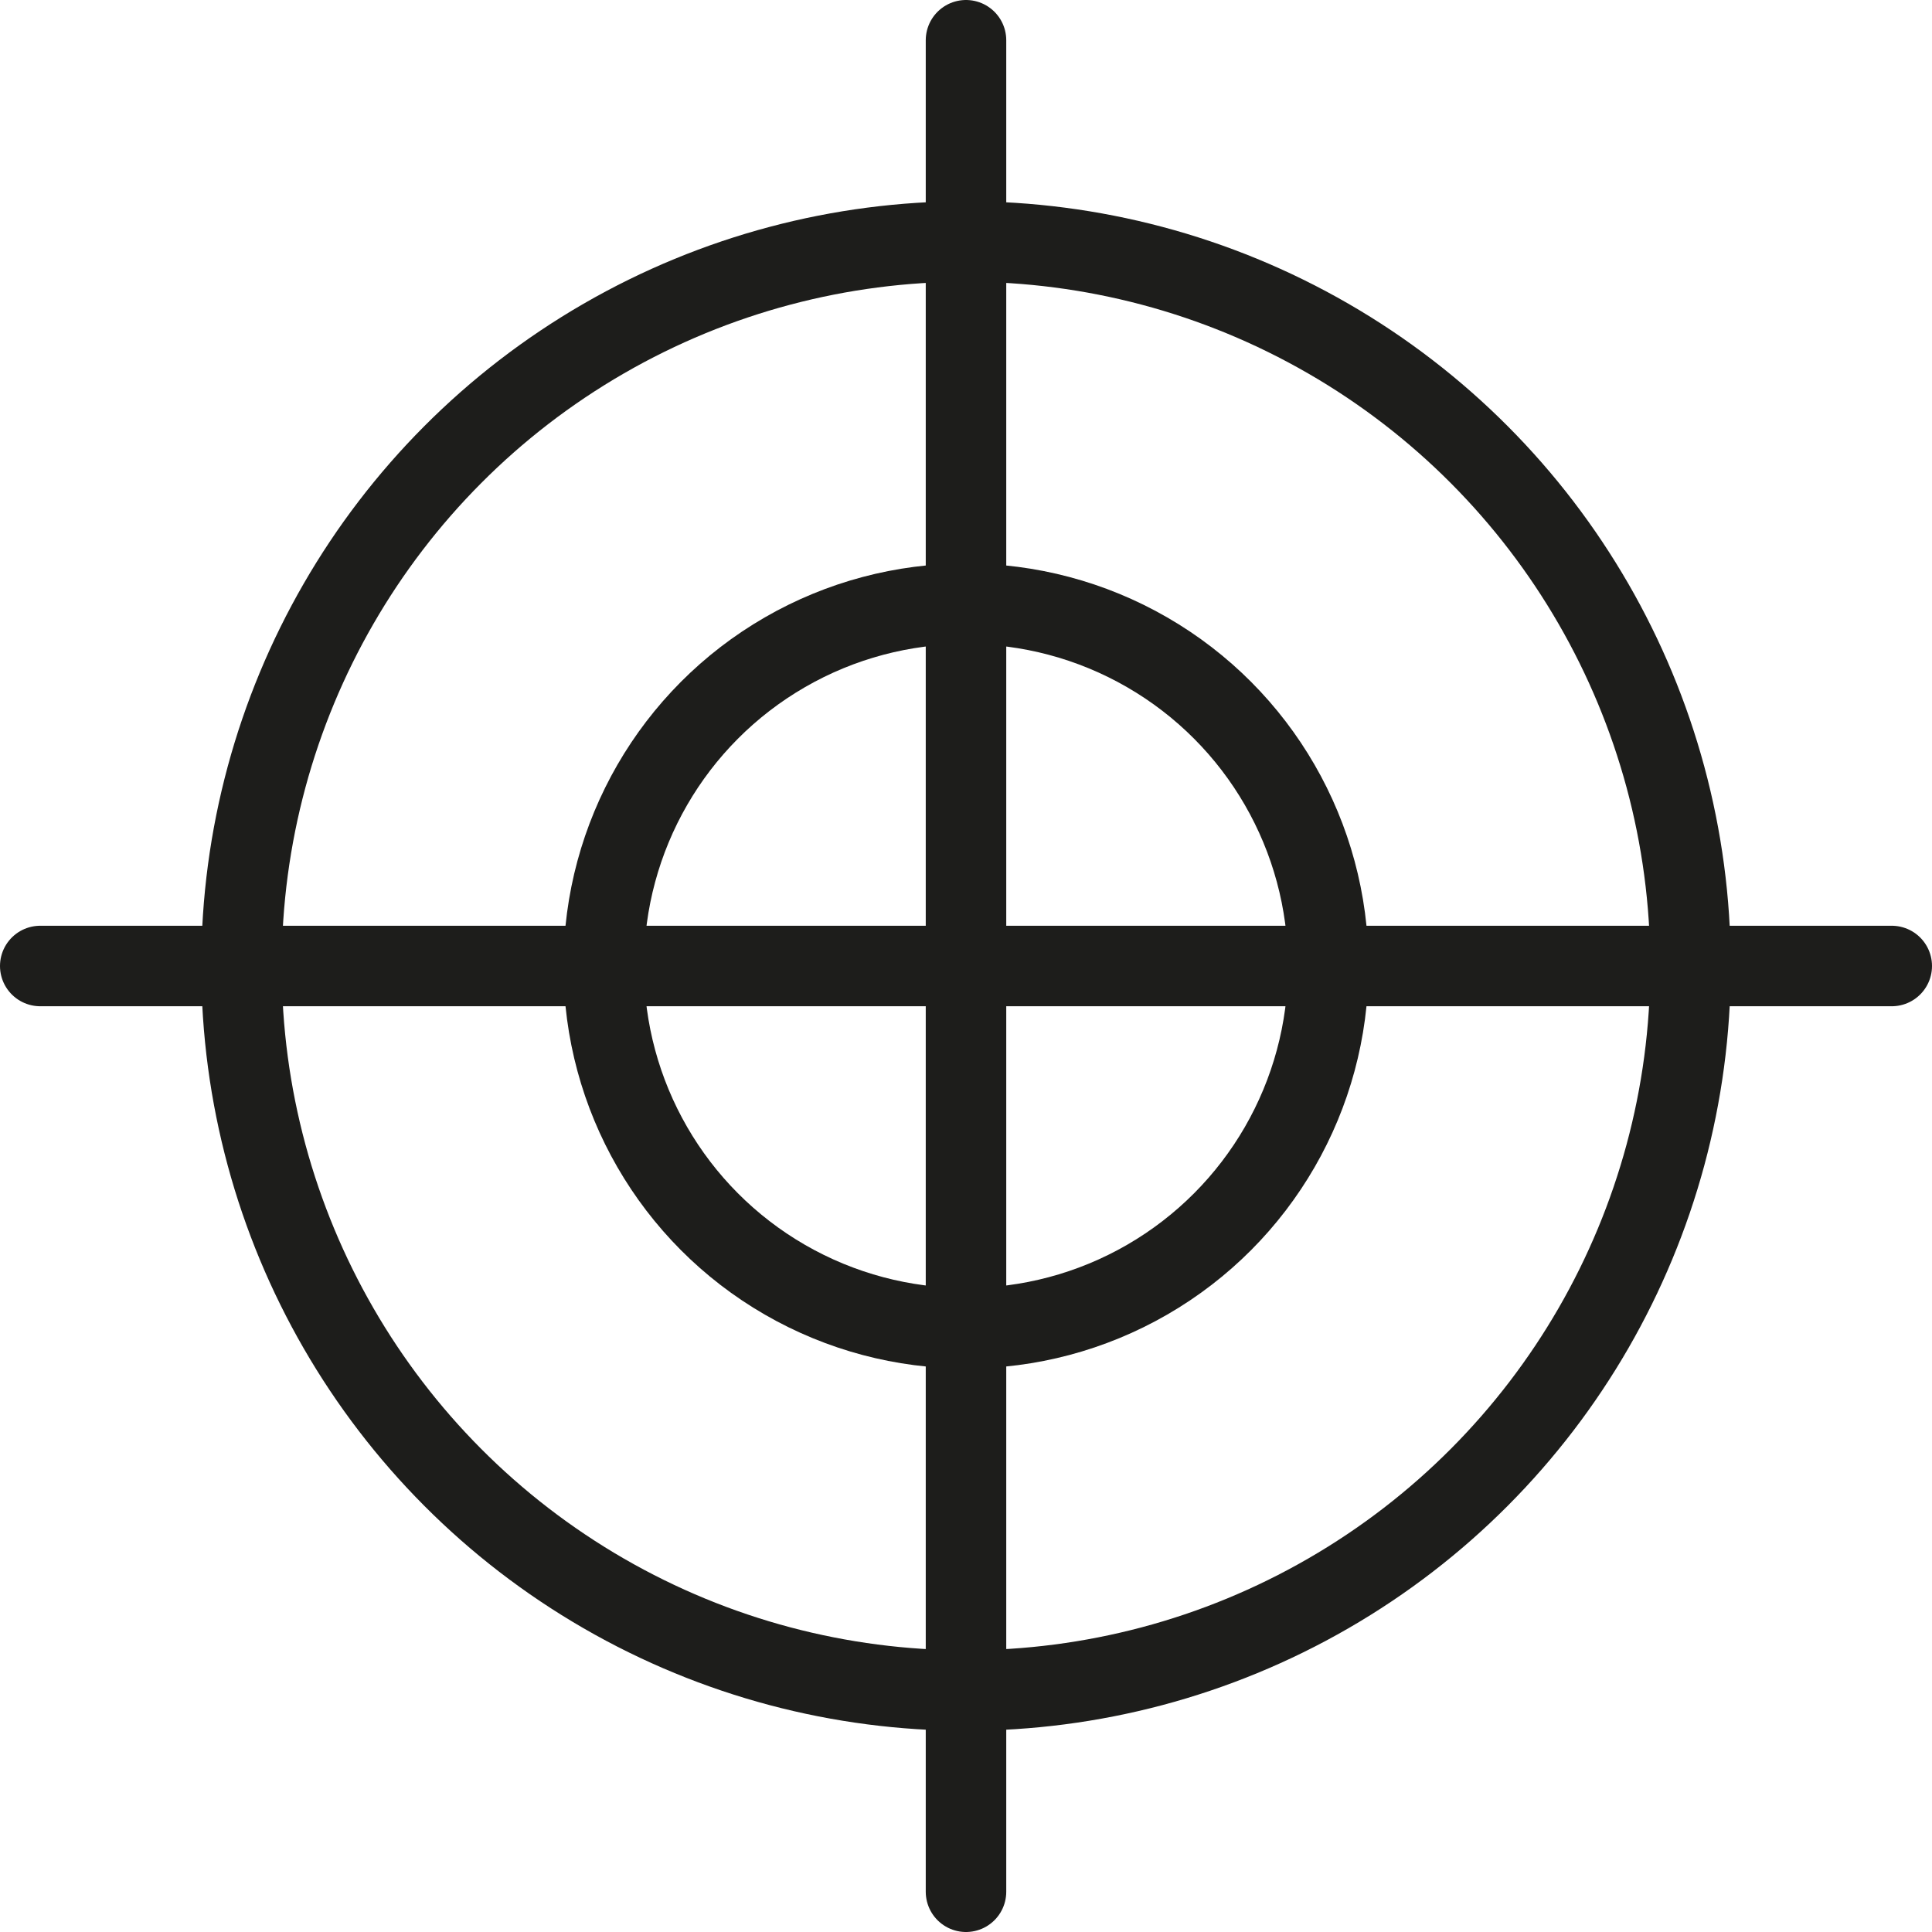 <?xml version="1.0" ?><!-- Uploaded to: SVG Repo, www.svgrepo.com, Generator: SVG Repo Mixer Tools -->
<svg width="800px" height="800px" viewBox="0 0 48 48" data-name="Layer 1" id="Layer_1" xmlns="http://www.w3.org/2000/svg"><defs><style>.cls-1{fill:none;stroke:#1d1d1b;stroke-linecap:round;stroke-linejoin:round;stroke-width:2px;}</style></defs><title/><circle class="cls-1" cx="24" cy="24" r="9"/><line class="cls-1" x1="24" x2="24" y1="1" y2="47"/><line class="cls-1" x1="1" x2="47" y1="24" y2="24"/><circle class="cls-1" cx="24" cy="24" r="18"/></svg>